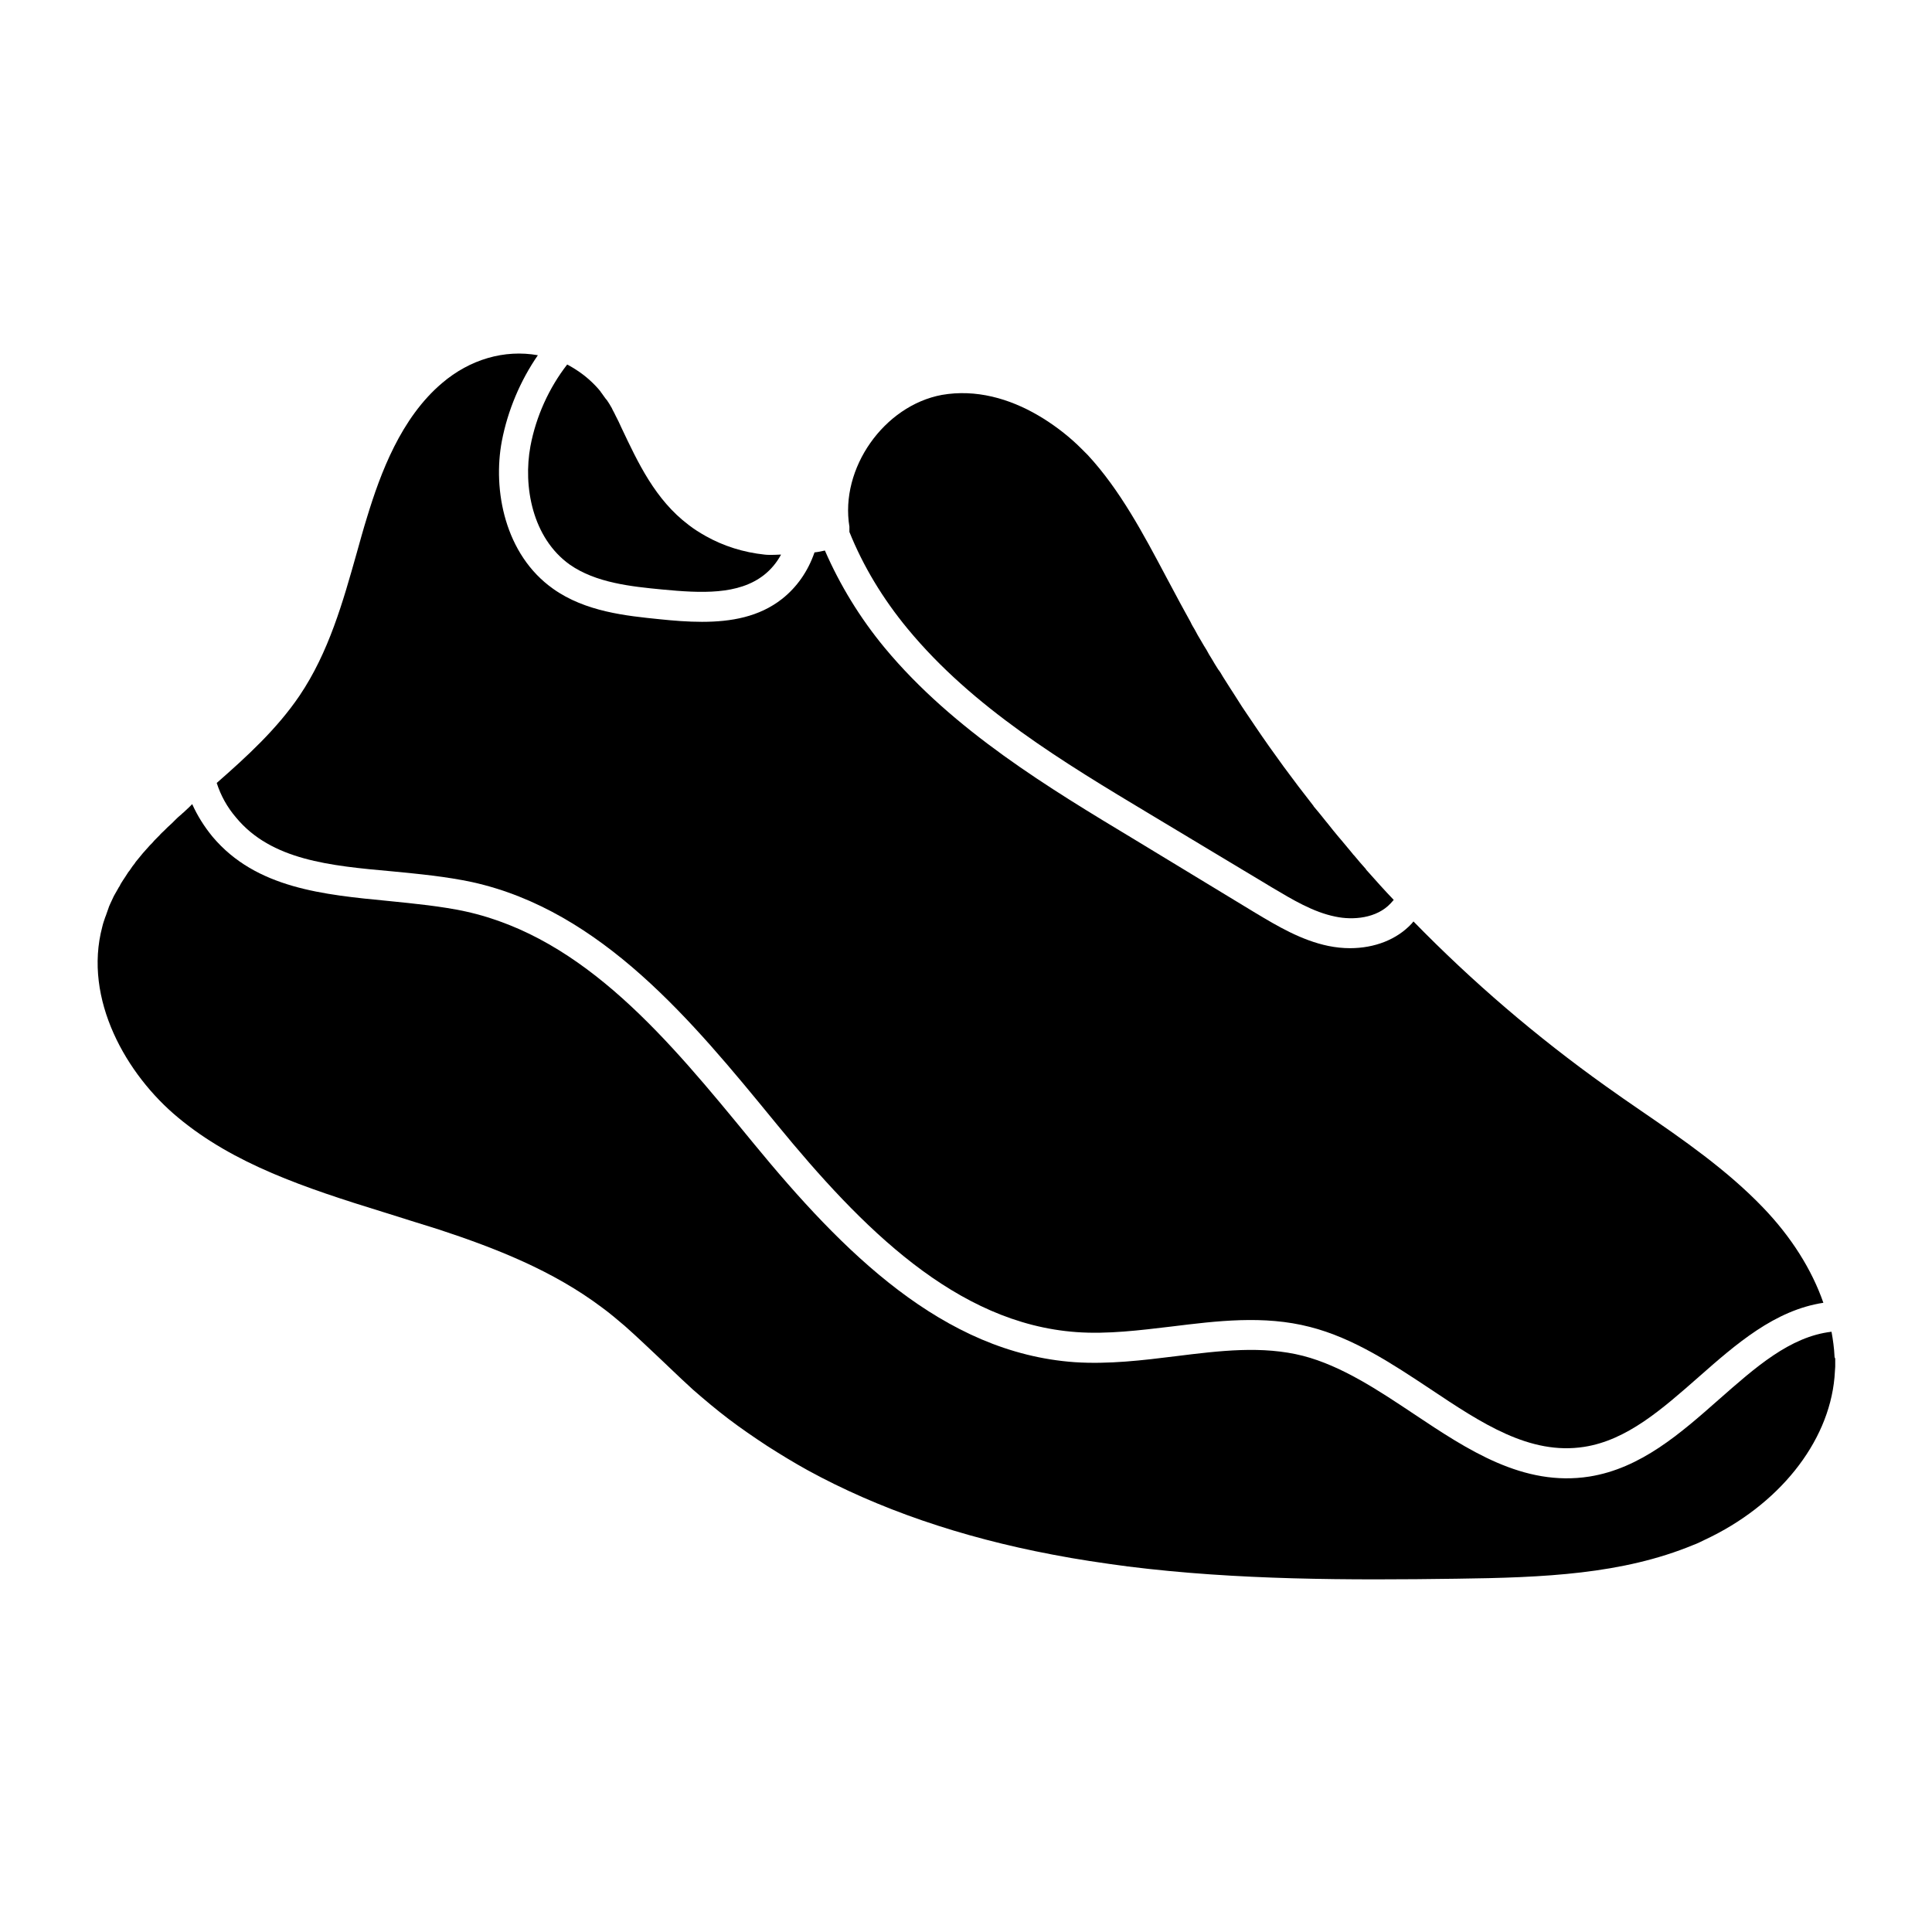 <?xml version="1.0" encoding="UTF-8"?>
<!-- Uploaded to: SVG Repo, www.svgrepo.com, Generator: SVG Repo Mixer Tools -->
<svg fill="#000000" width="800px" height="800px" version="1.1" viewBox="144 144 512 512" xmlns="http://www.w3.org/2000/svg">
 <g>
  <path d="m247.87 374.91c7.086 0.688 14.367 1.379 21.254 2.856 34.34 7.578 58.547 37.098 79.902 63.172l0.887 1.082c22.336 27.258 47.43 52.742 79.41 55.004 8.168 0.59 16.828-0.492 25.094-1.477 12.004-1.477 24.5-3.051 36.703 0.098 11.609 2.953 21.941 9.84 31.883 16.434 13.578 9.055 26.371 17.613 40.836 15.352 11.316-1.77 20.566-9.938 30.309-18.5 9.938-8.758 20.172-17.711 33.062-19.68-3.051-8.758-8.461-17.418-16.039-25.289-9.445-9.84-21.059-17.91-32.273-25.586-3.148-2.164-6.297-4.328-9.445-6.594-18.203-12.988-35.227-27.551-50.871-43.59-0.195 0.195-0.297 0.395-0.492 0.59-3.938 4.231-9.84 6.496-16.336 6.496-1.871 0-3.738-0.195-5.707-0.59-7.184-1.477-13.578-5.312-19.188-8.66l-32.09-19.48c-22.535-13.578-48.117-28.93-66.32-50.871-6.594-7.969-11.906-16.727-15.844-25.781-0.887 0.195-1.77 0.395-2.754 0.492-1.77 5.117-4.723 9.25-8.562 12.301-6.102 4.82-13.578 6.102-21.254 6.102-3.738 0-7.477-0.297-11.219-0.688-8.758-0.887-19.68-1.969-28.242-8.07-12.793-9.055-16.039-26.176-13.578-39.164 1.574-8.168 4.922-16.039 9.543-22.73-8.855-1.574-18.008 1.082-25.387 7.379-10.922 9.25-16.336 23.91-19.875 35.523-0.984 3.148-1.871 6.394-2.754 9.543-3.641 12.891-7.379 26.273-15.152 37.785-6.004 8.855-13.973 16.137-21.941 23.125 1.082 3.344 2.754 6.394 5.117 9.152 9.344 11.312 24.891 12.789 41.324 14.266z"/>
  <path d="m630.16 503.32c-0.098-2.066-0.395-4.231-0.789-6.394-11.02 1.277-20.172 9.445-29.914 18.008-10.137 8.953-20.664 18.203-34.242 20.367-17.516 2.754-32.273-7.086-46.445-16.531-9.445-6.297-19.188-12.793-29.422-15.449-10.824-2.754-21.941-1.379-33.852 0.098-8.66 1.082-17.711 2.164-26.668 1.574-34.934-2.461-61.5-29.227-85.02-57.859l-0.887-1.082c-21.551-26.273-43.887-53.531-75.57-60.516-6.394-1.379-13.48-2.066-20.27-2.754-17.32-1.672-35.227-3.344-46.738-17.023-2.262-2.754-4.035-5.609-5.41-8.66-0.098 0.098-0.195 0.195-0.297 0.297-0.195 0.195-0.395 0.395-0.59 0.59-0.492 0.492-0.984 0.887-1.477 1.379-0.297 0.195-0.492 0.492-0.789 0.688-0.492 0.395-0.887 0.789-1.379 1.277-0.297 0.297-0.492 0.492-0.789 0.789-0.395 0.395-0.887 0.789-1.277 1.18-0.297 0.297-0.492 0.492-0.789 0.789-0.395 0.395-0.887 0.789-1.277 1.277-0.195 0.195-0.492 0.492-0.688 0.688-0.492 0.492-0.887 0.887-1.277 1.379l-0.59 0.59c-1.277 1.379-2.461 2.754-3.543 4.133-0.195 0.195-0.297 0.395-0.492 0.688-0.395 0.492-0.789 0.984-1.082 1.477-0.195 0.297-0.395 0.59-0.59 0.789-0.297 0.492-0.59 0.887-0.887 1.379-0.195 0.297-0.395 0.59-0.59 0.887-0.297 0.492-0.59 0.887-0.789 1.379-0.195 0.297-0.395 0.59-0.59 0.984-0.297 0.492-0.492 0.887-0.789 1.379-0.195 0.297-0.297 0.59-0.492 0.984-0.195 0.492-0.492 0.984-0.688 1.477-0.098 0.297-0.297 0.59-0.395 0.984-0.195 0.59-0.395 1.082-0.59 1.672-0.098 0.297-0.195 0.59-0.297 0.789-0.297 0.887-0.59 1.672-0.789 2.559-5.117 19.188 6.394 39.262 20.074 50.578 14.762 12.301 33.457 18.598 54.516 25.094l1.277 0.395c1.871 0.59 3.738 1.18 5.609 1.77 2.559 0.789 5.019 1.574 7.578 2.363 15.254 5.019 30.309 10.922 43.297 20.664 2.164 1.574 4.231 3.344 6.199 5.019 3.344 2.953 6.496 6.004 9.645 8.953 0.688 0.688 1.379 1.277 2.066 1.969 2.066 1.969 4.231 4.035 6.297 5.902 3.051 2.656 6.199 5.312 9.445 7.773 3.246 2.461 6.691 4.82 10.137 7.086 3.543 2.262 7.086 4.43 10.824 6.496 18.695 10.234 40.441 17.711 64.848 22.336 6.594 1.277 13.285 2.262 19.977 3.148 29.027 3.641 58.746 3.641 87.086 3.246 23.223-0.297 43.984-1.18 62.781-8.953 1.082-0.395 2.066-0.887 3.051-1.379 19.387-9.055 32.766-25.586 34.34-43 0.098-0.887 0.098-1.871 0.195-2.856v-2.164c-0.195-0.309-0.195-0.504-0.195-0.699z"/>
  <path d="m295 293.63c6.887 4.82 16.234 5.805 24.5 6.594 10.332 0.984 20.172 1.477 26.961-3.836 1.871-1.477 3.344-3.246 4.527-5.41h-0.395c-1.77 0.098-3.246 0.098-3.938 0-5.609-0.59-10.922-2.262-15.645-4.922-1.574-0.887-3.148-1.871-4.527-2.953-8.855-6.691-13.383-16.434-17.809-25.781-0.492-1.082-0.984-2.164-1.574-3.246-0.297-0.688-0.688-1.277-0.984-1.969-0.098-0.195-0.195-0.297-0.297-0.492-0.297-0.59-0.688-1.082-0.984-1.574-0.098-0.098-0.098-0.195-0.195-0.195-0.395-0.59-0.887-1.18-1.277-1.77-0.098-0.098-0.195-0.195-0.195-0.297-0.395-0.492-0.887-1.082-1.379-1.574l-0.098-0.098c-2.164-2.262-4.625-4.035-7.379-5.512-4.82 6.199-8.266 13.777-9.742 21.648-1.969 10.625 0.492 24.301 10.43 31.387z"/>
  <path d="m369.1 284.28v0.195 0.395 0.098c3.641 9.055 8.855 17.711 15.449 25.684 17.32 20.961 41.23 35.324 64.355 49.199l32.273 19.387c5.312 3.148 10.824 6.496 16.727 7.676 4.625 0.984 10.922 0.492 14.66-3.543 0.297-0.297 0.492-0.59 0.789-0.887-2.461-2.559-4.82-5.215-7.184-7.871-0.098-0.098-0.195-0.195-0.195-0.297-1.082-1.18-2.066-2.363-3.051-3.543-0.195-0.195-0.395-0.395-0.59-0.688-0.984-1.18-1.969-2.363-2.953-3.543-0.195-0.195-0.395-0.492-0.59-0.688-0.984-1.18-1.969-2.363-2.953-3.641-0.195-0.195-0.297-0.395-0.492-0.59-0.984-1.277-2.066-2.559-3.051-3.738-0.098-0.098-0.195-0.195-0.195-0.297-5.41-6.887-10.629-13.973-15.547-21.254-0.098-0.098-0.098-0.195-0.195-0.297-0.789-1.18-1.672-2.461-2.461-3.641-0.297-0.395-0.492-0.789-0.789-1.18-0.688-1.082-1.379-2.164-2.066-3.246-0.395-0.59-0.688-1.082-1.082-1.672-0.59-0.984-1.277-1.969-1.871-2.953-0.395-0.688-0.789-1.379-1.277-1.969-0.59-0.887-1.082-1.77-1.672-2.754-0.492-0.789-0.984-1.574-1.379-2.363-0.492-0.789-0.984-1.574-1.477-2.461-0.59-0.984-1.18-1.969-1.672-2.953-0.395-0.688-0.789-1.277-1.082-1.969-0.887-1.672-1.871-3.344-2.754-5.019-1.277-2.363-2.461-4.625-3.738-6.988-6.004-11.316-12.203-23.027-20.762-32.273-0.297-0.297-0.59-0.59-0.887-0.887-0.297-0.297-0.59-0.59-0.887-0.887-2.856-2.856-6.199-5.512-9.938-7.871-0.492-0.297-0.984-0.59-1.477-0.887-7.578-4.43-16.434-6.988-25.484-5.41-15.352 2.856-27.059 19.484-24.5 34.934-0.004 0.297-0.004 0.492-0.004 0.691z"/>
 </g>
</svg>